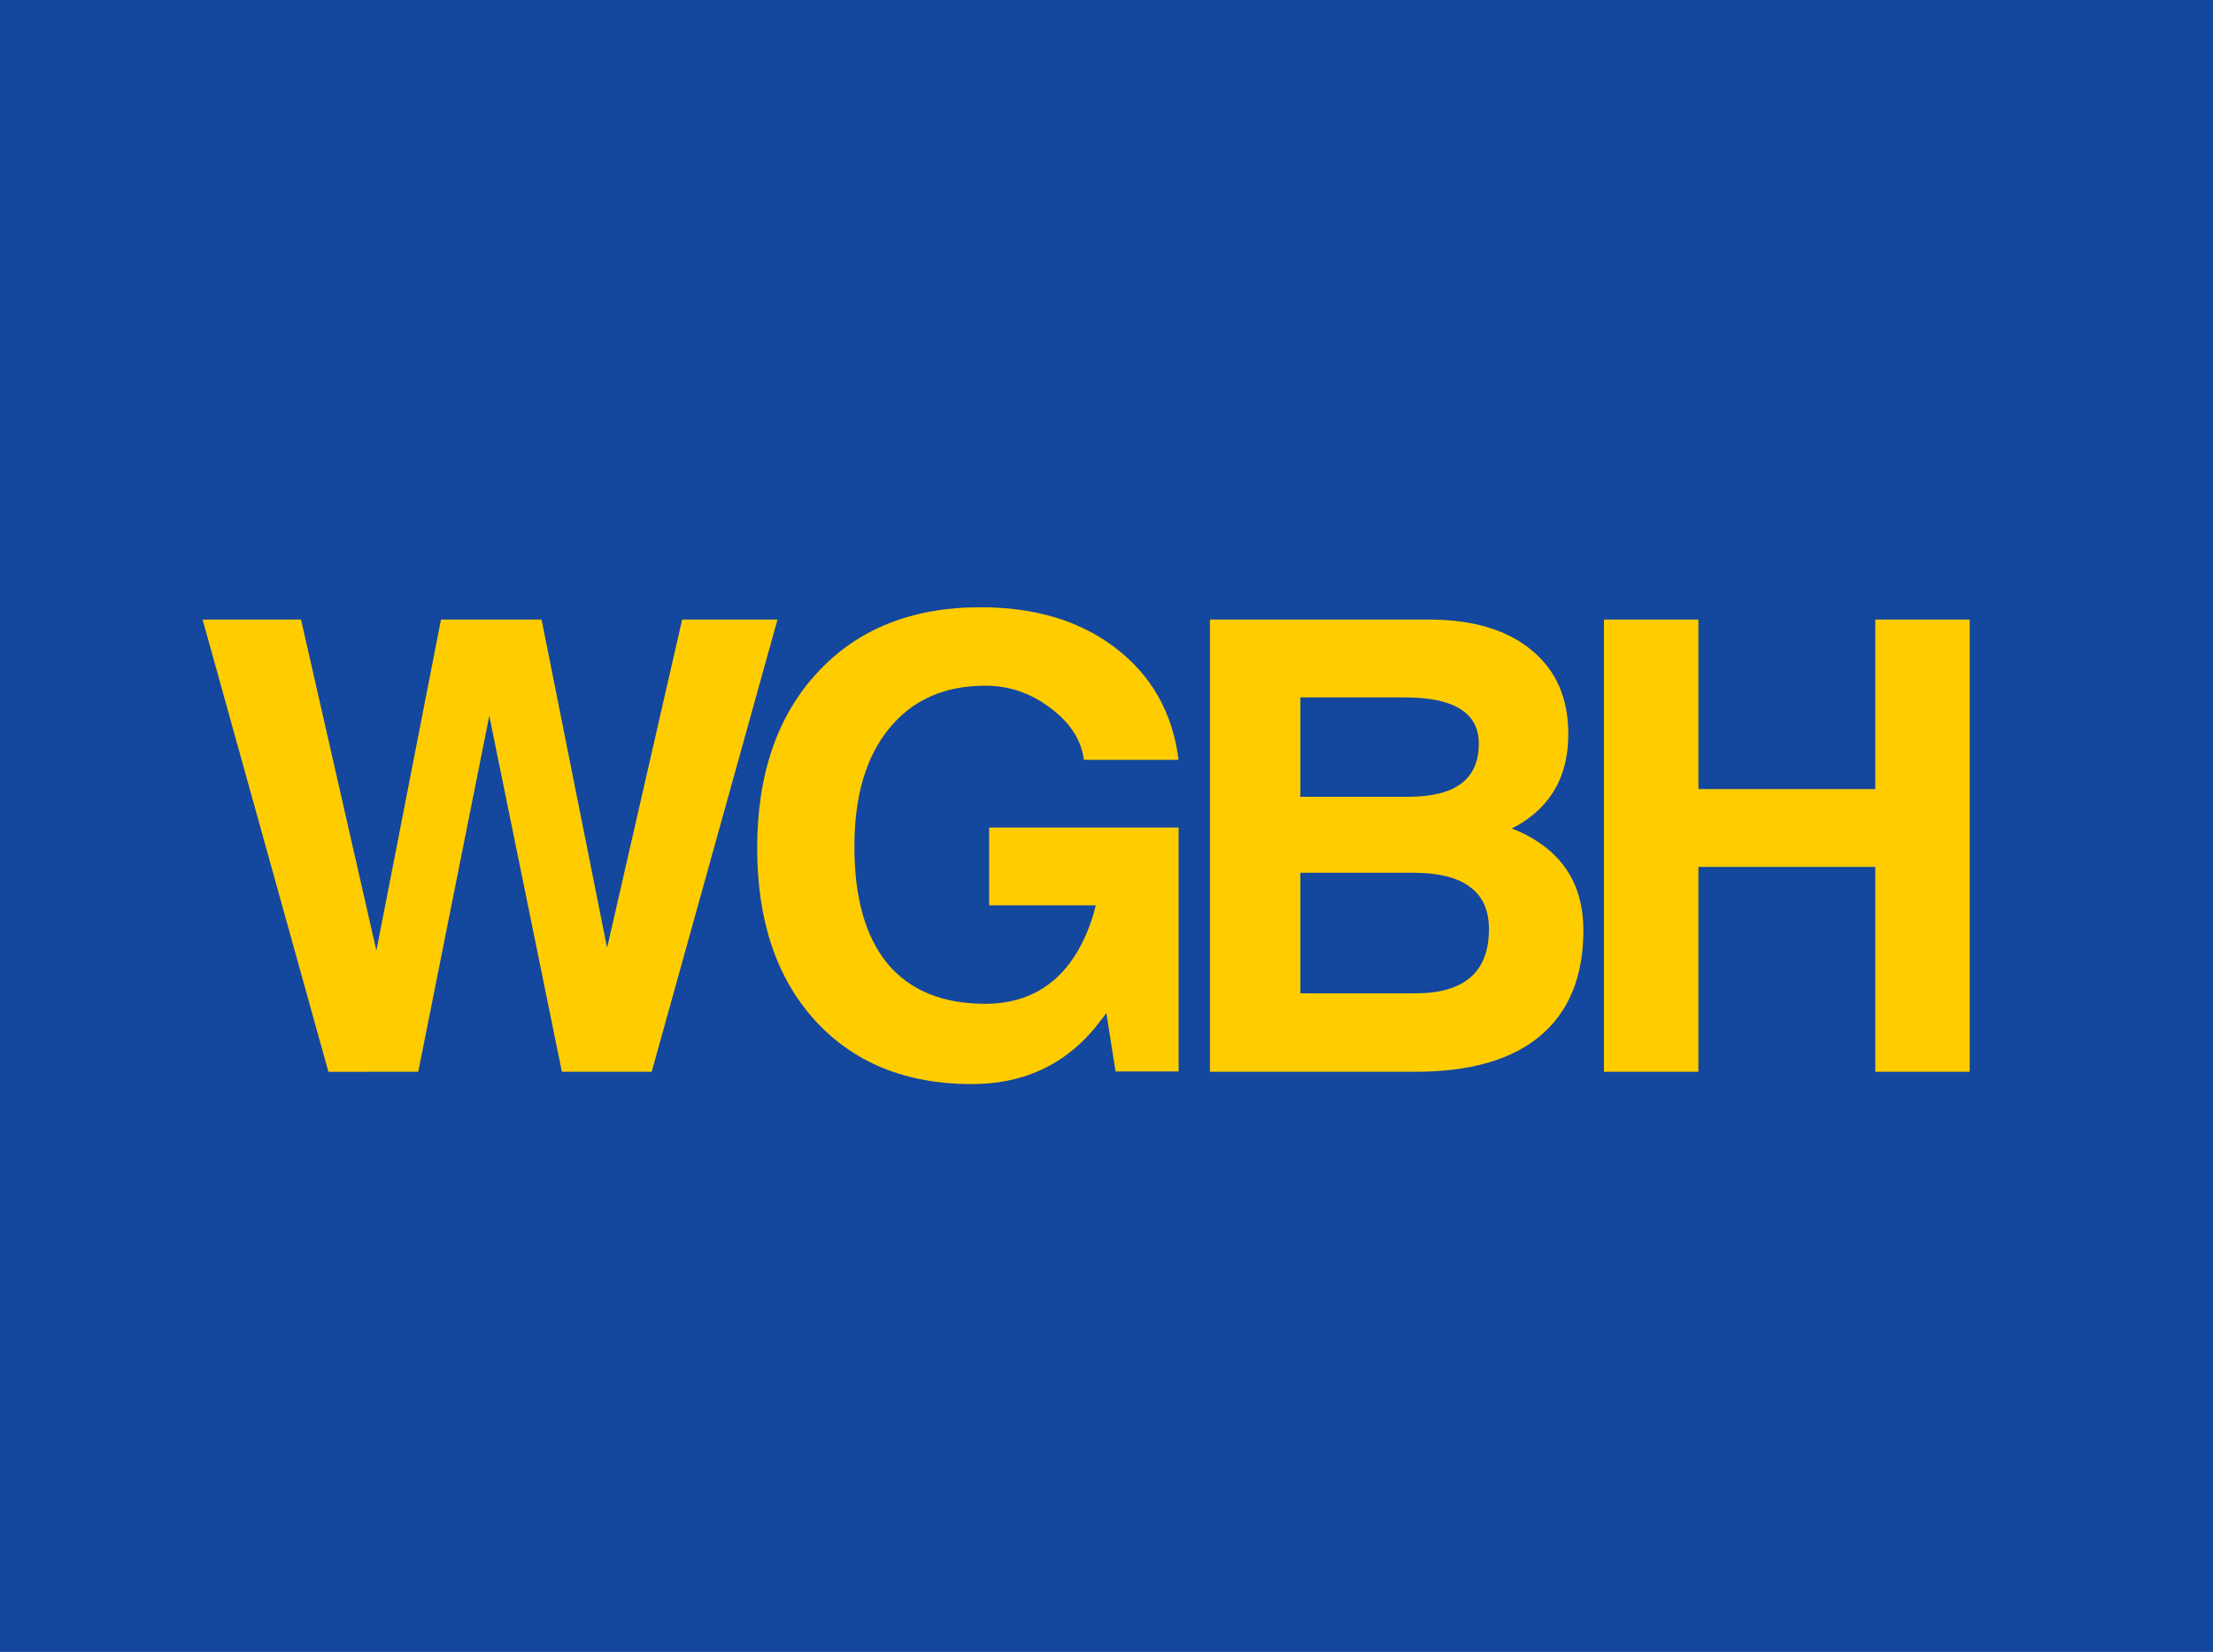 <?xml version="1.0" encoding="UTF-8" standalone="no"?>
<svg
   xmlns:dc="http://purl.org/dc/elements/1.1/"
   xmlns:cc="http://creativecommons.org/ns#"
   xmlns:rdf="http://www.w3.org/1999/02/22-rdf-syntax-ns#"
   xmlns:svg="http://www.w3.org/2000/svg"
   xmlns="http://www.w3.org/2000/svg"
   width="305.222mm"
   height="227.806mm"
   viewBox="0 0 305.222 227.806"
   version="1.1"
   id="svg8">
  <defs
     id="defs2"><clipPath
   id="clipPath3009"
   clipPathUnits="userSpaceOnUse">
  <path
     id="path3011"
     d="M 0,0 H 612 V 738 H 0 Z" />
</clipPath>

	
	
	
</defs>
  <g
     id="layer1"
     transform="translate(22.837,-158.917)">
    <rect
       style="fill:#14479e;fill-opacity:1;stroke:none;stroke-width:3.5;stroke-linecap:square;stroke-miterlimit:4;stroke-dasharray:none;stroke-opacity:1;paint-order:markers fill stroke"
       id="rect1794"
       width="305.222"
       height="227.806"
       x="-22.837"
       y="158.917" />
    <g
       aria-label="WGBH"
       id="text1798"
       style="font-weight:bold;font-size:86.888px;line-height:1.25;font-family:Helvetica;-inkscape-font-specification:'Helvetica Bold';letter-spacing:-7.938px;word-spacing:0px;fill:#ffcc00;stroke-width:1.629"
       transform="translate(-6.735)">
      <path
         d="M 29.192,306.722 11.84,244.356 v 0 h 6.788 6.788 v 0 l 10.394,45.65 v 0 0 l 8.909,-45.65 h 6.915 6.958 l 9.037,45.269 v 0 0 l 10.352,-45.269 v 0 h 6.576 6.576 v 0 l -17.352,62.366 h -6.194 -6.194 L 51.381,257.635 v 0 0 l -9.8,49.087 h -6.194 z"
         style="fill:#ffcc00;stroke-width:1.629"
         id="path1800" />
      <path
         d="m 117.944,308.419 q -13.619,0 -21.637,-8.782 -7.976,-8.782 -7.976,-23.759 0,-15.273 8.316,-24.225 8.315,-8.994 22.486,-8.994 11.37,0 18.71,5.685 7.382,5.685 8.612,15.358 v 0 h -13.067 v 0 q -0.509,-4.073 -4.582,-7.128 -4.073,-3.097 -8.994,-3.097 -8.485,0 -13.279,5.897 -4.794,5.855 -4.794,16.292 0,10.607 4.582,16.164 4.624,5.515 13.491,5.515 h -0.042 q 7.552,0 11.794,-5.77 2.333,-3.267 3.437,-7.679 v -0.127 0 h -14.679 v -10.734 h 26.134 v 33.644 h -8.697 l -1.273,-8.061 v 0 l -0.764,1.018 q -6.576,8.782 -17.819,8.782 z"
         style="fill:#ffcc00;stroke-width:1.629"
         id="path1802" />
      <path
         d="m 150.777,306.722 v -62.366 0 h 6.237 v 0 h 23.971 q 9.037,0 14.128,4.2 5.091,4.158 5.091,11.582 0,7.764 -5.728,11.794 -0.933,0.679 -2.079,1.23 v 0 q 2.206,0.849 3.903,2.036 5.982,4.115 5.982,12.007 0,9.546 -5.94,14.552 -5.897,4.964 -17.267,4.964 h -22.062 v 0 z m 12.473,-51.632 v 13.704 0 h 14.892 q 4.879,0 7.297,-1.824 2.418,-1.824 2.418,-5.515 0,-3.182 -2.546,-4.752 -2.546,-1.612 -7.679,-1.612 z m 0,24.183 v 16.631 0 h 15.825 q 5.091,0 7.637,-2.206 2.546,-2.206 2.546,-6.661 0,-3.903 -2.63,-5.812 -2.588,-1.952 -7.806,-1.952 z"
         style="fill:#ffcc00;stroke-width:1.629"
         id="path1804" />
      <path
         d="m 205.121,306.722 v -62.366 0 h 6.491 6.534 v 0 23.377 0 h 24.395 v 0 -23.377 0 h 6.491 6.534 v 0 62.366 0 h -6.491 -6.534 v 0 -28.256 0 h -24.395 v 0 28.256 0 h -6.491 z"
         style="fill:#ffcc00;stroke-width:1.629"
         id="path1806" />
    </g>
  </g>
</svg>
